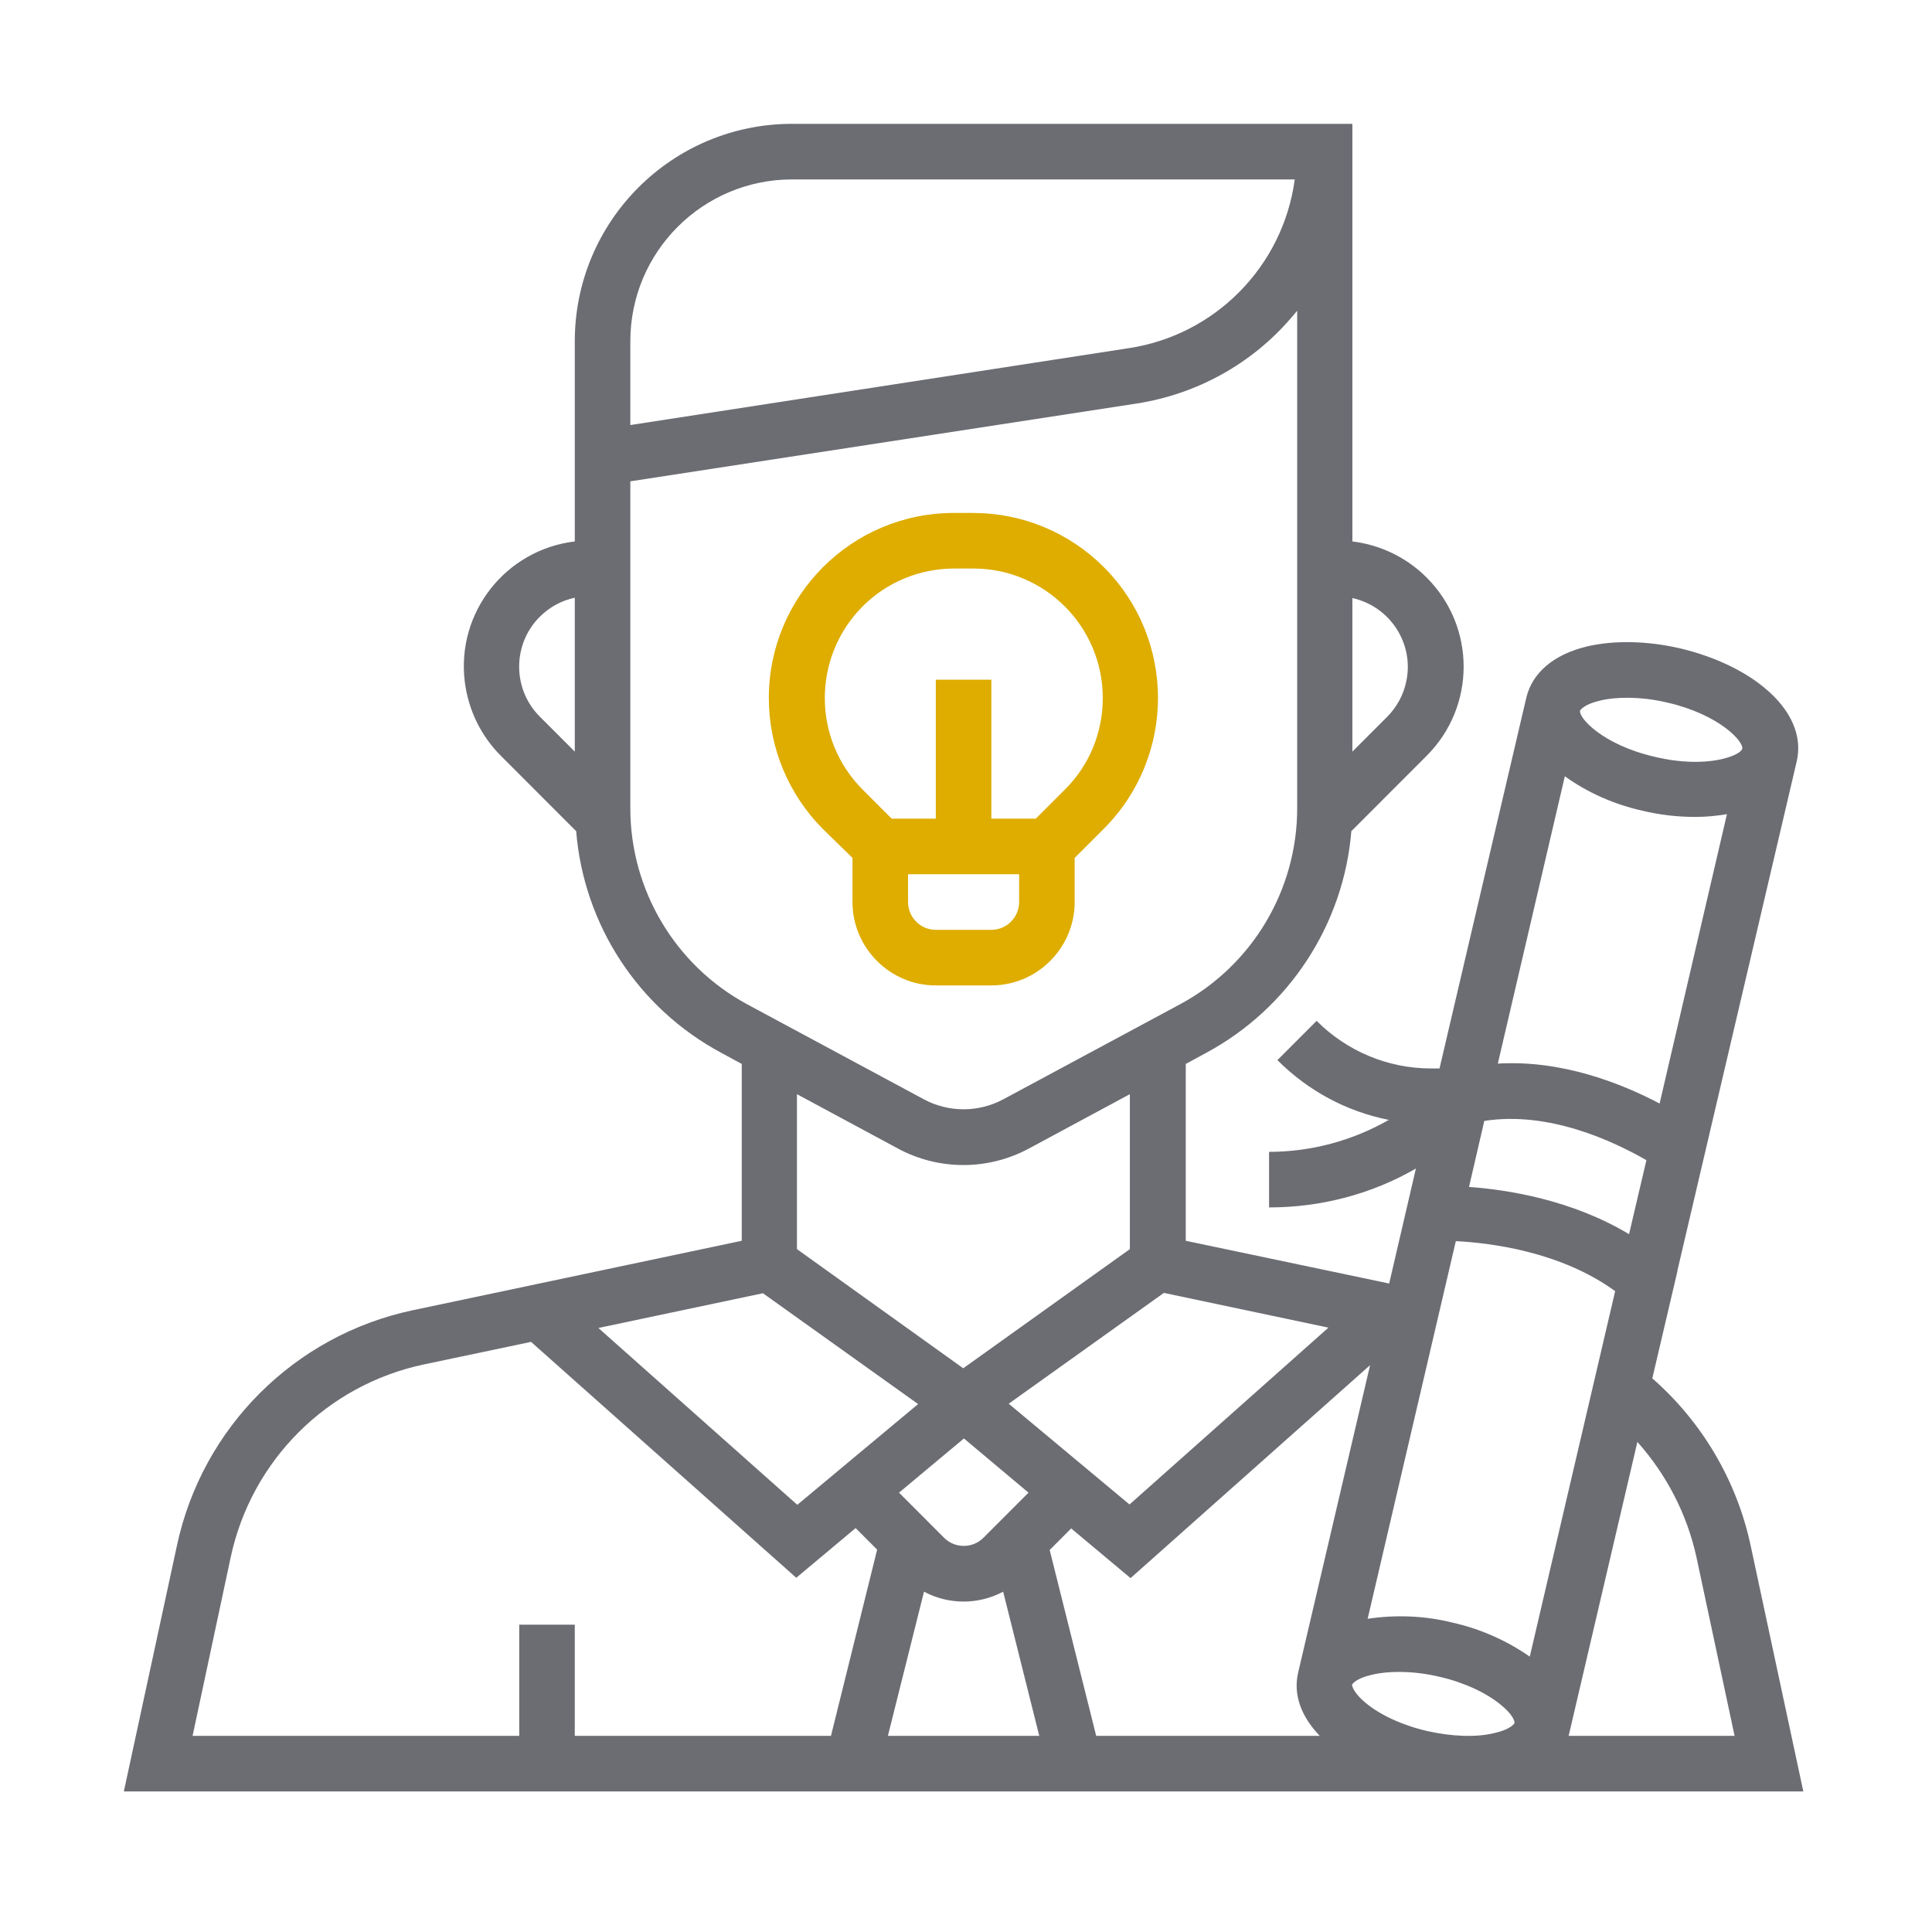 <?xml version="1.0" encoding="UTF-8" standalone="no"?>
<!DOCTYPE svg PUBLIC "-//W3C//DTD SVG 1.1//EN" "http://www.w3.org/Graphics/SVG/1.1/DTD/svg11.dtd">
<svg width="100%" height="100%" viewBox="0 0 70 70" version="1.1" xmlns="http://www.w3.org/2000/svg" xmlns:xlink="http://www.w3.org/1999/xlink" xml:space="preserve" xmlns:serif="http://www.serif.com/" style="fill-rule:evenodd;clip-rule:evenodd;stroke-linejoin:round;stroke-miterlimit:2;">
    <g transform="matrix(1,0,0,1,-82.263,-261.94)">
        <g id="Mesa-de-trabajo1" serif:id="Mesa de trabajo1" transform="matrix(1.123,0,0,1.007,80.387,260.818)">
            <rect x="1.671" y="1.114" width="62.329" height="69.491" style="fill:none;"/>
            <g transform="matrix(0.112,0,0,0.125,4.087,3.57)">
                <path d="M224,227.3L224,240C224,253.2 234.8,264 248,264L264,264C277.2,264 288,253.2 288,240L288,227.3L296.4,218.9C317.2,198.1 317.2,164.4 296.4,143.6C286.4,133.6 272.9,128 258.7,128L253.2,128C223.8,128 199.9,151.8 199.9,181.3C199.9,195.4 205.5,209 215.5,219L224,227.3ZM272,240C272,244.4 268.4,248 264,248L248,248C243.6,248 240,244.4 240,240L240,232L272,232L272,240ZM253.3,144L258.8,144C279.4,144 296.1,160.7 296.1,181.3C296.1,191.2 292.2,200.7 285.2,207.6L276.8,216L264,216L264,176L248,176L248,216L235.3,216L226.9,207.6C212.4,193.1 212.4,169.5 226.9,154.9C233.9,147.9 243.4,144 253.3,144Z" style="fill:rgb(222,173,0);fill-rule:nonzero;"/>
                <path d="M482.7,425.1C478.7,406.5 468.7,389.6 454.4,377.1L461.6,346.4L461.7,346.3L461.6,346.2L496,199.5C497.7,192.2 494.4,184.7 486.8,178.4C480.7,173.3 472.1,169.3 462.5,167C453,164.8 443.5,164.6 435.7,166.4C426,168.7 419.8,174 418.1,181.2L393.1,287.9L390.7,287.9C378.3,287.9 366.5,283 357.7,274.2L346.4,285.5C355.2,294.3 366.3,300.3 378.5,302.7C368,308.7 356.1,311.9 344,311.9L344,327.9C358.9,327.9 373.5,324.1 386.3,316.7L378.6,349.8L320,337.5L320,286.6L325.9,283.4C349.7,270.6 365.5,246.5 367.7,219.6L389.4,197.9C403.6,183.7 403.6,160.8 389.4,146.6C383.6,140.8 376.1,137.2 368,136.2L368,16L206.6,16C172,16 144,44 144,78.6L144,136.2C124.1,138.6 109.9,156.6 112.3,176.5C113.3,184.6 116.9,192.1 122.7,197.9L144.4,219.6C146.6,246.6 162.3,270.6 186.2,283.4L192.1,286.6L192.1,337.5L97.3,357.5C63.3,364.7 36.7,391.2 29.4,425.2L14.1,496L497.9,496L482.7,425.1ZM368,152.5C378.9,154.9 385.9,165.7 383.5,176.6C382.7,180.4 380.8,183.9 378,186.7L368,196.7L368,152.5ZM144,196.7L133.9,186.6C126,178.7 126,165.8 133.9,157.9C136.7,155.1 140.2,153.2 144,152.4L144,196.7ZM439.4,182C441.9,181.4 444.5,181.2 447.1,181.2C451.1,181.2 455,181.7 458.8,182.6C473.9,186.1 480.8,193.9 480.3,195.9C479.8,197.8 470.2,201.8 455.1,198.2C440,194.7 433.1,186.9 433.6,184.9C433.7,184.6 435,183 439.4,182ZM429.2,203.8C435.9,208.6 443.5,211.9 451.5,213.7C456.5,214.9 461.6,215.5 466.8,215.5C469.9,215.5 472.9,215.2 475.9,214.7L456.5,298C445.5,292.2 428.4,285.4 409.9,286.5L429.2,203.8ZM406,303C424.6,300.1 443.1,308.8 452.7,314.3L447.7,335.6C431.2,325.7 412.7,322.8 401.6,322L406,303ZM361.1,362.5L303.8,413.4L269,384.4L313.7,352.5L361.1,362.5ZM274.7,410L261.7,423C258.6,426.1 253.5,426.1 250.4,423L237.4,410L256.1,394.4L274.7,410ZM208,339.9L208,295.3L237,310.9C248.8,317.3 263.1,317.3 274.9,310.9L303.9,295.3L303.9,339.9L255.9,374.2L208,339.9ZM160,78.6C160,52.8 180.9,32 206.6,32L351.4,32C348,57.1 328.4,76.9 303.4,80.6L160,102.7L160,78.6ZM160,213L160,118.9L305.9,96.5C323.2,93.8 339,85.1 350.4,71.8C351,71.1 351.5,70.5 352.1,69.8L352.1,213C352.1,236.5 339.2,258.2 318.4,269.4L267.4,296.8C260.3,300.6 251.7,300.6 244.6,296.8L193.6,269.4C172.9,258.2 160,236.5 160,213ZM198.2,352.6L242.9,384.5L208.1,413.5L150.8,362.6L198.2,352.6ZM217.8,480L144,480L144,448L128,448L128,480L33.9,480L44.9,428.5C50.9,400.7 72.6,379 100.5,373.1L131.4,366.6L207.8,434.5L224.9,420.2L231.1,426.4L217.8,480ZM234.2,480L244.6,438.5C251.7,442.3 260.3,442.3 267.4,438.5L277.8,480L234.2,480ZM294.2,480L280.8,426.5L287,420.3L304.1,434.6L373.1,373.3L352.4,461.7C350.9,467.9 353.1,474.3 358.6,480L294.2,480ZM414.7,476.3C414.6,476.6 413.4,478.2 408.9,479.2C403.6,480.5 396.5,480.2 389.5,478.6C382.5,477 376,474 371.8,470.5C368.3,467.6 367.9,465.6 367.9,465.3C368,465 369.2,463.4 373.7,462.4C376.2,461.8 378.8,461.6 381.4,461.6C385.4,461.6 389.3,462.1 393.1,463C400.1,464.6 406.6,467.6 410.8,471.1C414.4,474 414.8,476 414.7,476.3ZM396.8,447.4C388.8,445.4 380.5,445.1 372.4,446.3L397.8,337.6C407.5,338.1 427.9,340.5 443.7,352L419.1,457.2C412.5,452.6 404.9,449.2 396.8,447.4ZM430.3,480C430.3,480 430.3,479.9 430.3,480L450.1,395.4C458.5,404.8 464.4,416.2 467.1,428.5L478.1,480L430.3,480Z" style="fill:rgb(108,109,115);fill-rule:nonzero;"/>
            </g>
        </g>
    </g>
</svg>
